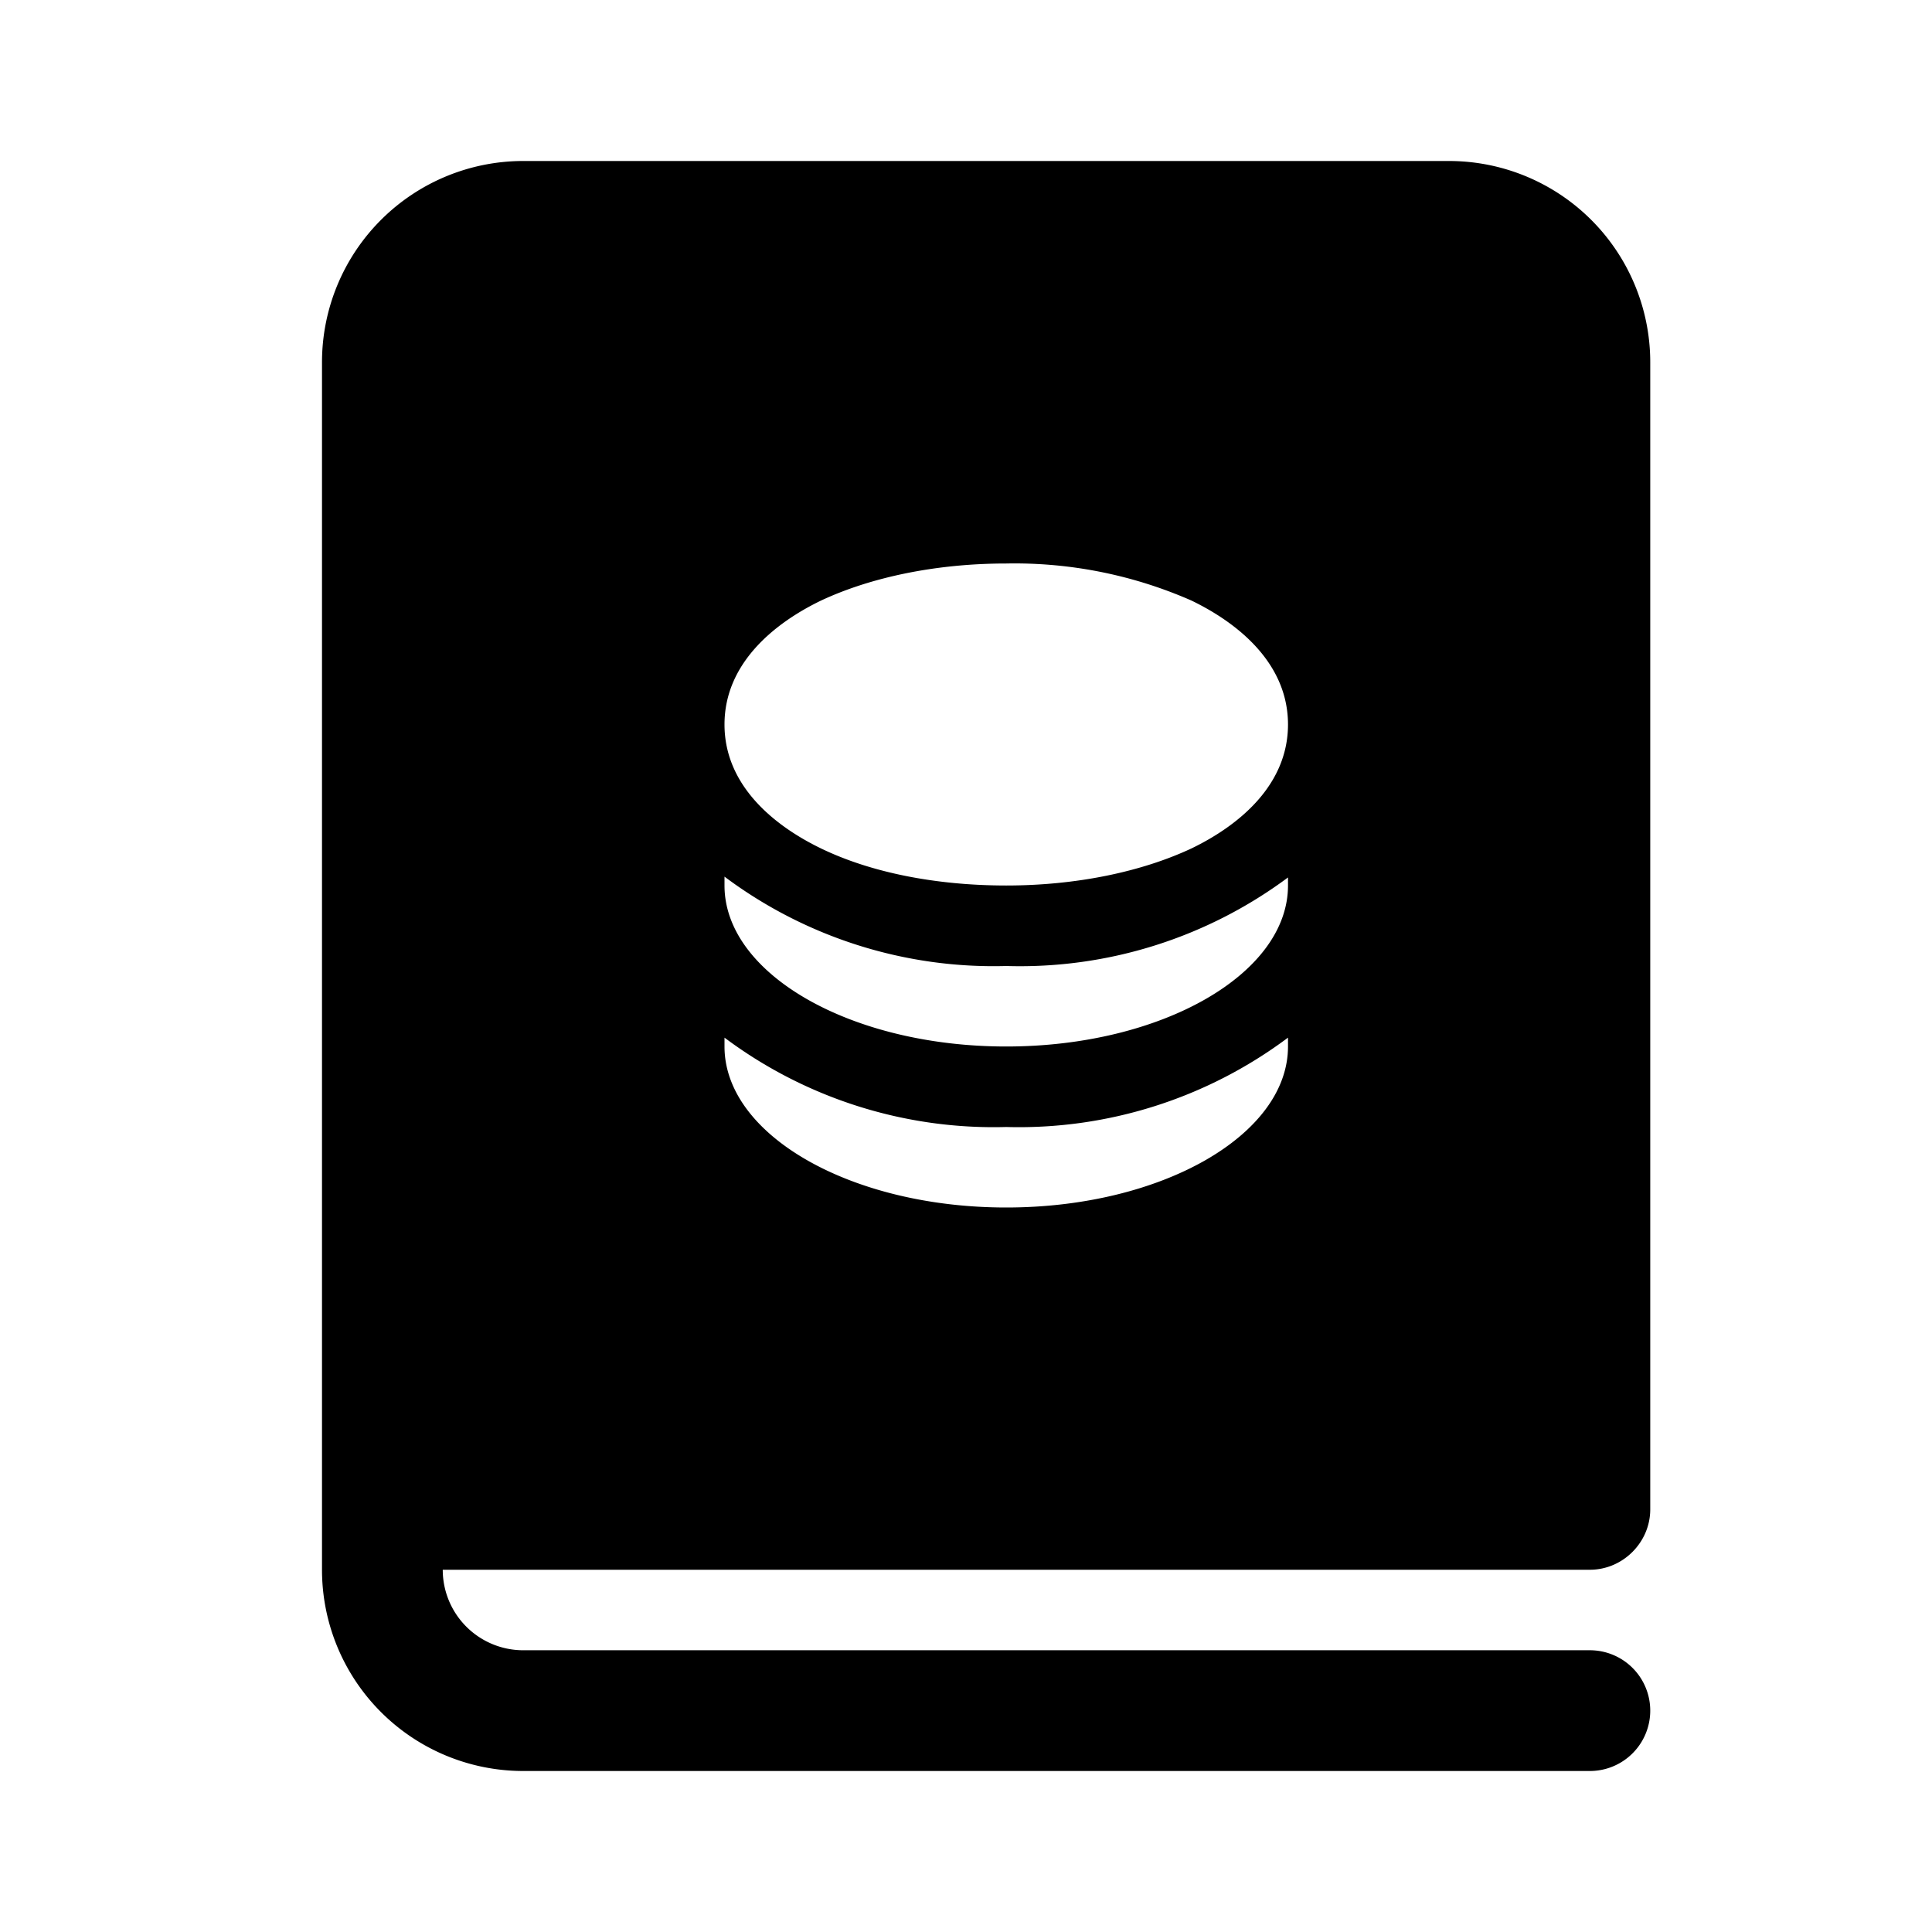 <svg width="24" height="24" viewBox="0 0 24 24" xmlns="http://www.w3.org/2000/svg"><path d="M4 4.5A2.5 2.5 0 0 1 6.5 2H18a2.5 2.5 0 0 1 2.5 2.5v14.25c0 .41-.34.75-.75.75H5.5a1 1 0 0 0 1 1h13.25a.75.75 0 0 1 0 1.5H6.5A2.5 2.5 0 0 1 4 19.5v-15Zm6.2 2.96C9.62 7.74 9 8.24 9 9s.62 1.26 1.2 1.54c.62.3 1.43.46 2.3.46.87 0 1.68-.17 2.3-.46.58-.28 1.2-.78 1.2-1.54s-.62-1.26-1.2-1.54A5.46 5.46 0 0 0 12.5 7c-.87 0-1.68.17-2.3.46ZM16 10.9A5.58 5.58 0 0 1 12.5 12 5.58 5.58 0 0 1 9 10.89V11c0 1.1 1.57 2 3.5 2s3.5-.9 3.5-2v-.11ZM12.5 14A5.58 5.58 0 0 1 9 12.89V13c0 1.1 1.57 2 3.5 2s3.5-.9 3.5-2v-.11A5.58 5.58 0 0 1 12.5 14Z"/></svg>